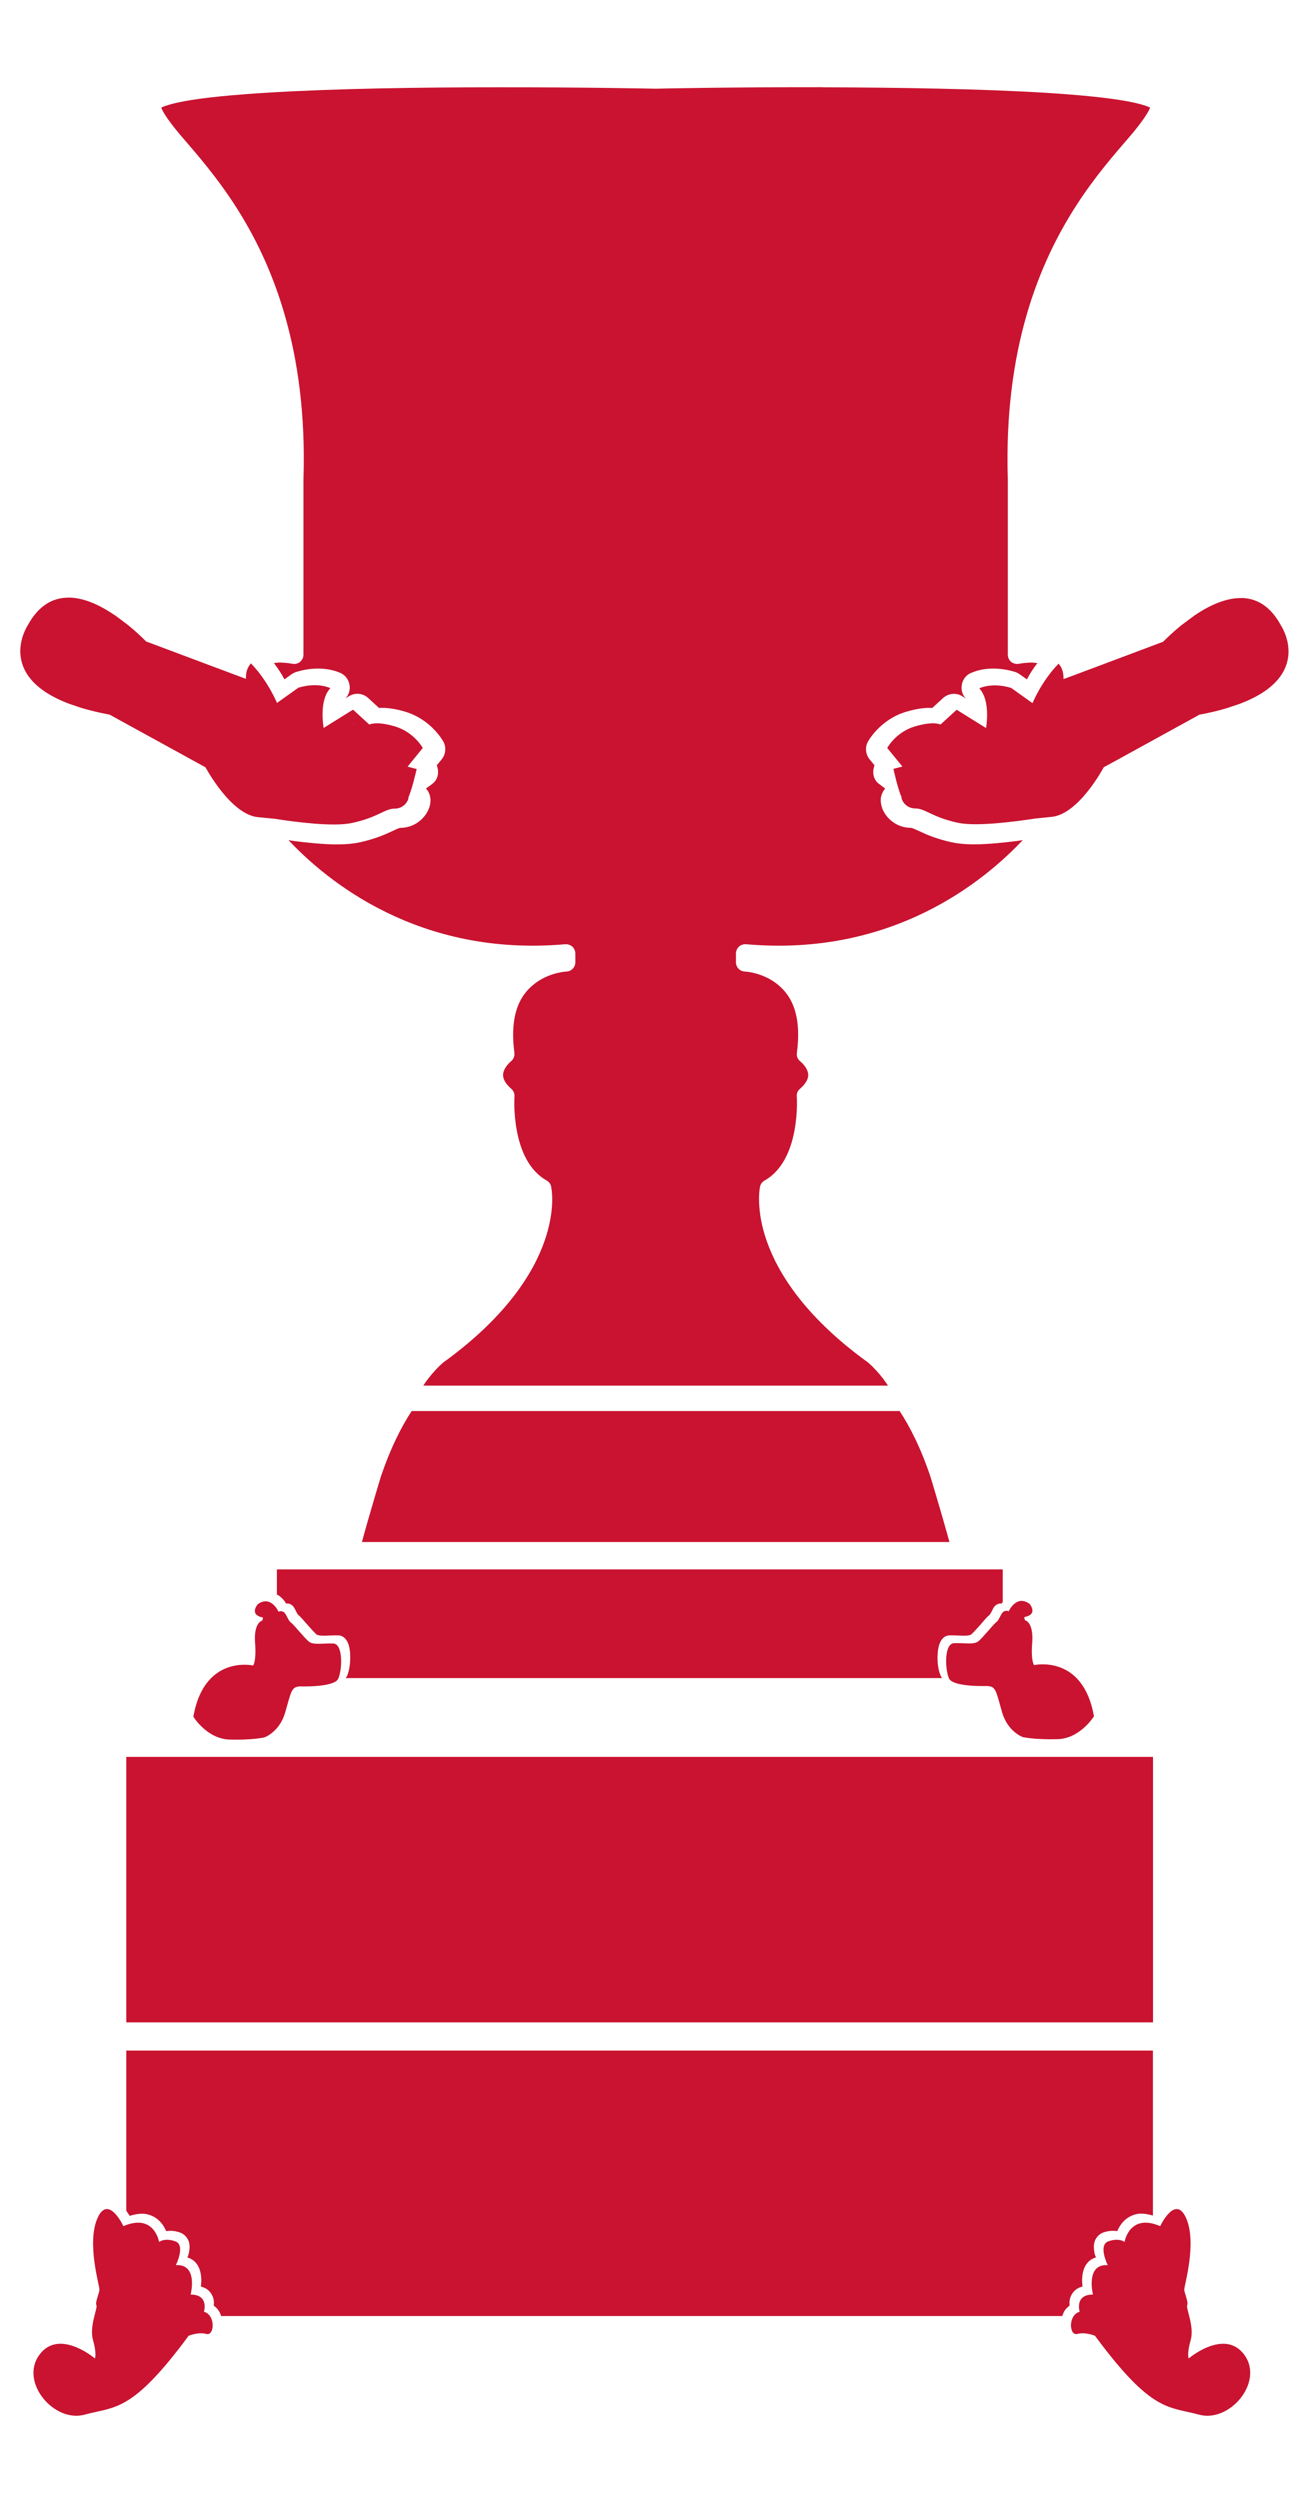 <svg width="13" height="25" viewBox="0 0 13 25" fill="none" xmlns="http://www.w3.org/2000/svg">
<path d="M8.232 0.872C7.344 0.871 6.615 0.885 6.564 0.887C6.563 0.887 6.562 0.887 6.56 0.887C6.51 0.886 5.833 0.872 4.97 0.873C4.223 0.873 3.352 0.885 2.675 0.927C2.336 0.948 2.045 0.975 1.846 1.012C1.746 1.03 1.669 1.052 1.627 1.07C1.619 1.073 1.619 1.074 1.614 1.077C1.631 1.126 1.703 1.233 1.832 1.382C1.974 1.547 2.164 1.764 2.35 2.051C2.723 2.626 3.079 3.487 3.037 4.797V6.546C3.037 6.575 3.025 6.601 3.003 6.619C2.981 6.637 2.952 6.644 2.924 6.638C2.924 6.638 2.875 6.628 2.809 6.626C2.787 6.625 2.764 6.628 2.741 6.631C2.79 6.694 2.819 6.744 2.847 6.794L2.919 6.742C2.933 6.733 2.948 6.725 2.964 6.72C3.09 6.681 3.198 6.681 3.277 6.693C3.357 6.705 3.414 6.733 3.414 6.733C3.414 6.733 3.415 6.733 3.415 6.734C3.507 6.781 3.529 6.909 3.458 6.984L3.493 6.962C3.553 6.925 3.632 6.932 3.684 6.98L3.793 7.08C3.793 7.08 3.794 7.08 3.794 7.08C3.858 7.076 3.944 7.084 4.057 7.118C4.319 7.197 4.437 7.416 4.437 7.417C4.468 7.473 4.461 7.544 4.42 7.594L4.371 7.654C4.396 7.716 4.387 7.791 4.33 7.836C4.329 7.837 4.328 7.837 4.328 7.838L4.263 7.886C4.284 7.908 4.299 7.938 4.305 7.97C4.316 8.023 4.297 8.076 4.29 8.092C4.278 8.12 4.261 8.149 4.237 8.175C4.188 8.231 4.107 8.279 4.006 8.279C4.001 8.279 3.981 8.285 3.917 8.316C3.85 8.347 3.75 8.391 3.6 8.424C3.417 8.463 3.177 8.439 2.967 8.414C2.927 8.409 2.921 8.407 2.887 8.402C3.27 8.809 4.19 9.572 5.656 9.443C5.682 9.441 5.708 9.45 5.728 9.467C5.747 9.485 5.758 9.51 5.758 9.537V9.623C5.758 9.673 5.718 9.715 5.668 9.716C5.668 9.716 5.512 9.723 5.37 9.823C5.228 9.924 5.093 10.107 5.148 10.529C5.152 10.562 5.138 10.596 5.111 10.616C5.111 10.616 5.065 10.655 5.045 10.703C5.035 10.727 5.031 10.75 5.038 10.778C5.045 10.805 5.063 10.842 5.117 10.889C5.139 10.908 5.151 10.937 5.149 10.966C5.149 10.966 5.137 11.127 5.174 11.316C5.21 11.505 5.294 11.707 5.471 11.806C5.494 11.819 5.511 11.841 5.516 11.868C5.516 11.868 5.529 11.931 5.526 12.025C5.523 12.12 5.505 12.253 5.449 12.413C5.337 12.733 5.07 13.159 4.47 13.601C4.468 13.602 4.466 13.604 4.464 13.605C4.464 13.605 4.395 13.647 4.283 13.79C4.268 13.809 4.251 13.834 4.236 13.857H8.887C8.871 13.834 8.854 13.809 8.84 13.79C8.728 13.647 8.659 13.605 8.659 13.605C8.657 13.604 8.655 13.602 8.653 13.601C8.053 13.159 7.786 12.733 7.674 12.413C7.617 12.253 7.6 12.119 7.597 12.025C7.593 11.93 7.606 11.868 7.606 11.868C7.612 11.841 7.628 11.819 7.652 11.806C7.828 11.707 7.913 11.505 7.949 11.316C7.986 11.127 7.974 10.966 7.974 10.966C7.971 10.937 7.983 10.908 8.006 10.889C8.059 10.842 8.078 10.805 8.085 10.778C8.092 10.75 8.088 10.727 8.078 10.703C8.058 10.655 8.011 10.616 8.011 10.616C7.984 10.596 7.97 10.563 7.975 10.529C8.03 10.107 7.895 9.924 7.753 9.823C7.611 9.723 7.455 9.716 7.455 9.716C7.405 9.715 7.365 9.673 7.365 9.623V9.537C7.365 9.51 7.376 9.485 7.395 9.467C7.414 9.45 7.44 9.441 7.467 9.443C8.933 9.572 9.852 8.809 10.236 8.401C10.202 8.406 10.195 8.409 10.156 8.413C9.946 8.438 9.706 8.463 9.522 8.423C9.373 8.39 9.272 8.346 9.206 8.315C9.142 8.285 9.121 8.279 9.117 8.279C9.015 8.279 8.935 8.231 8.885 8.175C8.862 8.149 8.844 8.12 8.832 8.091C8.826 8.076 8.807 8.022 8.817 7.97C8.824 7.938 8.839 7.908 8.859 7.886L8.795 7.838C8.795 7.838 8.793 7.836 8.792 7.836C8.736 7.79 8.728 7.716 8.752 7.654L8.703 7.594C8.662 7.544 8.655 7.473 8.686 7.417C8.686 7.417 8.804 7.197 9.066 7.119C9.179 7.085 9.264 7.076 9.328 7.08C9.329 7.08 9.329 7.08 9.33 7.08L9.439 6.98C9.492 6.933 9.57 6.925 9.63 6.963L9.665 6.985C9.594 6.91 9.616 6.781 9.708 6.734C9.708 6.734 9.709 6.734 9.709 6.734C9.709 6.734 9.767 6.705 9.846 6.693C9.925 6.681 10.033 6.681 10.159 6.72C10.175 6.725 10.19 6.733 10.204 6.743L10.277 6.794C10.304 6.745 10.333 6.694 10.382 6.631C10.359 6.629 10.337 6.626 10.315 6.626C10.249 6.628 10.199 6.638 10.199 6.638C10.171 6.644 10.143 6.637 10.12 6.62C10.098 6.602 10.086 6.575 10.086 6.547V4.798C10.044 3.488 10.401 2.627 10.773 2.052C10.959 1.764 11.149 1.548 11.292 1.382C11.421 1.233 11.492 1.126 11.51 1.077C11.505 1.074 11.506 1.074 11.499 1.071C11.459 1.053 11.384 1.032 11.288 1.014C11.095 0.978 10.812 0.95 10.482 0.929C9.822 0.888 8.971 0.875 8.231 0.873L8.232 0.872Z" fill="#C91330"/>
<path d="M2.771 15.695V15.947C2.787 15.954 2.8 15.963 2.811 15.973C2.837 15.995 2.852 16.018 2.863 16.036C2.877 16.036 2.892 16.035 2.908 16.044C2.941 16.062 2.95 16.089 2.961 16.111C2.972 16.134 2.985 16.152 2.986 16.152C3.001 16.162 3.011 16.175 3.026 16.191C3.041 16.208 3.059 16.228 3.077 16.249C3.113 16.29 3.153 16.333 3.168 16.346C3.177 16.353 3.205 16.359 3.245 16.358C3.286 16.358 3.337 16.353 3.39 16.355C3.431 16.357 3.462 16.388 3.478 16.422C3.494 16.455 3.501 16.494 3.504 16.535C3.509 16.617 3.498 16.705 3.473 16.761C3.469 16.769 3.464 16.775 3.459 16.782H9.428C9.424 16.775 9.418 16.769 9.415 16.761C9.389 16.705 9.378 16.617 9.384 16.535C9.387 16.494 9.394 16.455 9.41 16.422C9.426 16.388 9.456 16.357 9.498 16.355C9.551 16.353 9.602 16.358 9.642 16.358C9.683 16.359 9.711 16.353 9.719 16.346C9.735 16.333 9.775 16.29 9.811 16.249C9.829 16.228 9.846 16.208 9.861 16.191C9.877 16.174 9.887 16.162 9.902 16.152C9.902 16.152 9.915 16.134 9.927 16.111C9.938 16.089 9.947 16.061 9.98 16.044C9.996 16.035 10.011 16.036 10.025 16.036C10.027 16.032 10.032 16.026 10.035 16.021V15.695H2.77H2.771Z" fill="#C91330"/>
<path d="M4.12 14.111C4.02 14.263 3.909 14.478 3.809 14.775C3.809 14.775 3.702 15.128 3.622 15.421H9.502C9.421 15.128 9.314 14.775 9.314 14.775C9.215 14.478 9.103 14.263 9.003 14.111H4.121H4.12Z" fill="#C91330"/>
<path d="M1.264 17.57V22.878V20.225H11.539V17.57H1.264Z" fill="#C91330"/>
<path d="M1.264 20.507V22.109C1.277 22.127 1.288 22.145 1.298 22.16C1.358 22.142 1.415 22.133 1.462 22.142C1.525 22.153 1.574 22.186 1.607 22.223C1.634 22.253 1.651 22.285 1.663 22.313C1.7 22.307 1.746 22.307 1.802 22.327C1.849 22.343 1.882 22.386 1.892 22.426C1.901 22.466 1.897 22.503 1.889 22.536C1.885 22.557 1.882 22.557 1.875 22.575C1.907 22.586 1.935 22.602 1.955 22.624C1.993 22.665 2.007 22.716 2.012 22.762C2.017 22.801 2.014 22.837 2.01 22.867C2.035 22.874 2.057 22.883 2.076 22.897C2.111 22.924 2.13 22.961 2.137 22.994C2.143 23.019 2.141 23.039 2.139 23.058C2.16 23.073 2.179 23.092 2.191 23.112C2.201 23.128 2.208 23.145 2.212 23.162H10.631C10.636 23.145 10.643 23.128 10.652 23.112C10.665 23.091 10.683 23.073 10.704 23.058C10.703 23.039 10.701 23.018 10.707 22.994C10.714 22.961 10.733 22.924 10.768 22.897C10.786 22.883 10.809 22.873 10.834 22.866C10.83 22.836 10.827 22.801 10.832 22.762C10.837 22.716 10.85 22.665 10.889 22.623C10.909 22.601 10.937 22.585 10.968 22.575C10.962 22.557 10.959 22.557 10.954 22.535C10.948 22.502 10.943 22.465 10.952 22.426C10.962 22.386 10.994 22.343 11.042 22.326C11.098 22.307 11.145 22.307 11.181 22.313C11.193 22.285 11.21 22.253 11.237 22.223C11.269 22.186 11.319 22.153 11.382 22.141C11.427 22.133 11.481 22.141 11.538 22.157V20.507H1.264L1.264 20.507Z" fill="#C91330"/>
<path d="M1.592 22.421C1.592 22.421 1.545 22.13 1.235 22.263C1.235 22.263 1.083 21.938 0.975 22.184C0.867 22.431 0.995 22.855 0.995 22.895C0.995 22.934 0.95 23.023 0.965 23.053C0.98 23.082 0.891 23.265 0.931 23.403C0.97 23.541 0.95 23.586 0.95 23.586C0.95 23.586 0.59 23.28 0.393 23.551C0.195 23.823 0.541 24.232 0.847 24.148C1.153 24.064 1.316 24.133 1.888 23.359C1.888 23.359 1.984 23.319 2.066 23.341C2.147 23.363 2.16 23.151 2.041 23.119C2.041 23.119 2.095 22.947 1.908 22.947C1.908 22.947 1.987 22.638 1.76 22.653C1.76 22.653 1.861 22.451 1.753 22.414C1.644 22.377 1.592 22.421 1.592 22.421H1.592Z" fill="#C91330"/>
<path d="M11.254 22.421C11.254 22.421 11.302 22.13 11.611 22.263C11.611 22.263 11.763 21.938 11.871 22.184C11.98 22.431 11.852 22.855 11.852 22.895C11.852 22.934 11.896 23.023 11.881 23.053C11.866 23.082 11.955 23.265 11.916 23.403C11.876 23.541 11.896 23.586 11.896 23.586C11.896 23.586 12.256 23.28 12.454 23.551C12.651 23.823 12.306 24.232 11.999 24.148C11.694 24.064 11.53 24.133 10.958 23.359C10.958 23.359 10.862 23.319 10.781 23.341C10.699 23.363 10.687 23.151 10.805 23.119C10.805 23.119 10.751 22.947 10.938 22.947C10.938 22.947 10.86 22.638 11.086 22.653C11.086 22.653 10.985 22.451 11.094 22.414C11.202 22.377 11.254 22.421 11.254 22.421H11.254Z" fill="#C91330"/>
<path d="M0.678 5.977C0.53 5.979 0.387 6.052 0.278 6.253C0.278 6.253 -0.057 6.754 0.691 7.038L0.819 7.081C0.902 7.105 0.993 7.128 1.097 7.147L1.944 7.612L2.057 7.674C2.057 7.674 2.312 8.154 2.589 8.173H2.59L2.746 8.188C2.956 8.221 3.338 8.271 3.524 8.23C3.787 8.173 3.849 8.087 3.949 8.087C4.05 8.087 4.093 7.996 4.088 7.972C4.122 7.901 4.17 7.691 4.17 7.691L4.079 7.667L4.231 7.48C4.231 7.48 4.145 7.323 3.954 7.265C3.763 7.208 3.696 7.246 3.696 7.246L3.533 7.097L3.239 7.28C3.239 7.28 3.188 7.007 3.306 6.882C3.306 6.882 3.181 6.818 2.985 6.878L2.772 7.03C2.772 7.03 2.683 6.811 2.511 6.634C2.479 6.67 2.459 6.719 2.461 6.789L2.383 6.76L1.462 6.415C1.431 6.383 1.365 6.319 1.28 6.25L1.156 6.157C1.156 6.157 1.157 6.157 1.157 6.158C1.156 6.157 1.154 6.155 1.152 6.155C1.011 6.058 0.842 5.974 0.678 5.976L0.678 5.977ZM1.158 6.159C1.188 6.18 1.217 6.201 1.245 6.222C1.218 6.201 1.188 6.18 1.158 6.159ZM0.758 7.062C0.778 7.068 0.798 7.074 0.818 7.081C0.797 7.074 0.778 7.068 0.758 7.062ZM3.547 7.229C3.542 7.234 3.537 7.239 3.532 7.244H3.531C3.534 7.24 3.547 7.229 3.547 7.229Z" fill="#C91330"/>
<path d="M2.997 16.865C2.997 16.865 3.345 16.878 3.385 16.788C3.426 16.698 3.435 16.44 3.336 16.436C3.236 16.432 3.137 16.454 3.092 16.418C3.047 16.382 2.941 16.247 2.911 16.226C2.882 16.206 2.866 16.136 2.837 16.12C2.807 16.104 2.788 16.119 2.788 16.119C2.788 16.119 2.711 15.946 2.579 16.044C2.579 16.044 2.488 16.149 2.631 16.176C2.631 16.176 2.631 16.207 2.618 16.21C2.606 16.213 2.538 16.25 2.553 16.433C2.567 16.617 2.533 16.656 2.533 16.656C2.533 16.656 2.044 16.545 1.935 17.168C1.935 17.168 2.07 17.391 2.3 17.397C2.53 17.403 2.646 17.375 2.646 17.375C2.646 17.375 2.798 17.323 2.855 17.123C2.913 16.921 2.916 16.87 2.996 16.866L2.997 16.865Z" fill="#C91330"/>
<path d="M9.885 16.861C9.885 16.861 9.538 16.875 9.497 16.785C9.457 16.694 9.448 16.437 9.547 16.433C9.646 16.428 9.746 16.451 9.791 16.414C9.836 16.378 9.942 16.243 9.971 16.222C10.001 16.202 10.016 16.132 10.046 16.116C10.075 16.1 10.094 16.115 10.094 16.115C10.094 16.115 10.171 15.942 10.304 16.04C10.304 16.04 10.395 16.145 10.251 16.172C10.251 16.172 10.251 16.203 10.264 16.206C10.277 16.209 10.344 16.246 10.33 16.429C10.315 16.613 10.349 16.652 10.349 16.652C10.349 16.652 10.839 16.541 10.948 17.164C10.948 17.164 10.812 17.387 10.582 17.393C10.352 17.399 10.236 17.372 10.236 17.372C10.236 17.372 10.084 17.32 10.027 17.119C9.97 16.918 9.967 16.866 9.887 16.862L9.885 16.861Z" fill="#C91330"/>
<path d="M12.421 5.98C12.569 5.982 12.712 6.055 12.82 6.256C12.82 6.256 13.155 6.755 12.409 7.038L12.281 7.081C12.199 7.106 12.108 7.128 12.004 7.147L11.16 7.611L11.046 7.673C11.046 7.673 10.793 8.152 10.516 8.17H10.516L10.36 8.186C10.15 8.218 9.769 8.268 9.584 8.228C9.322 8.17 9.26 8.085 9.16 8.085C9.06 8.085 9.017 7.994 9.022 7.97C8.987 7.899 8.941 7.689 8.941 7.689L9.031 7.666L8.879 7.48C8.879 7.48 8.964 7.322 9.155 7.265C9.346 7.208 9.412 7.246 9.412 7.246L9.574 7.098L9.868 7.281C9.868 7.281 9.918 7.008 9.8 6.884C9.8 6.884 9.925 6.82 10.12 6.88L10.333 7.032C10.333 7.032 10.422 6.813 10.594 6.637C10.626 6.673 10.645 6.722 10.643 6.791L10.721 6.763L11.64 6.418C11.67 6.388 11.736 6.323 11.821 6.254L11.945 6.162C11.945 6.162 11.944 6.162 11.944 6.163C11.945 6.162 11.947 6.16 11.948 6.159C12.089 6.063 12.258 5.979 12.421 5.981L12.421 5.98ZM11.943 6.162C11.912 6.182 11.884 6.204 11.856 6.224C11.883 6.203 11.913 6.182 11.943 6.162ZM9.561 7.229C9.566 7.234 9.57 7.239 9.576 7.244C9.573 7.24 9.56 7.229 9.56 7.229H9.561Z" fill="#C91330"/>
</svg>
